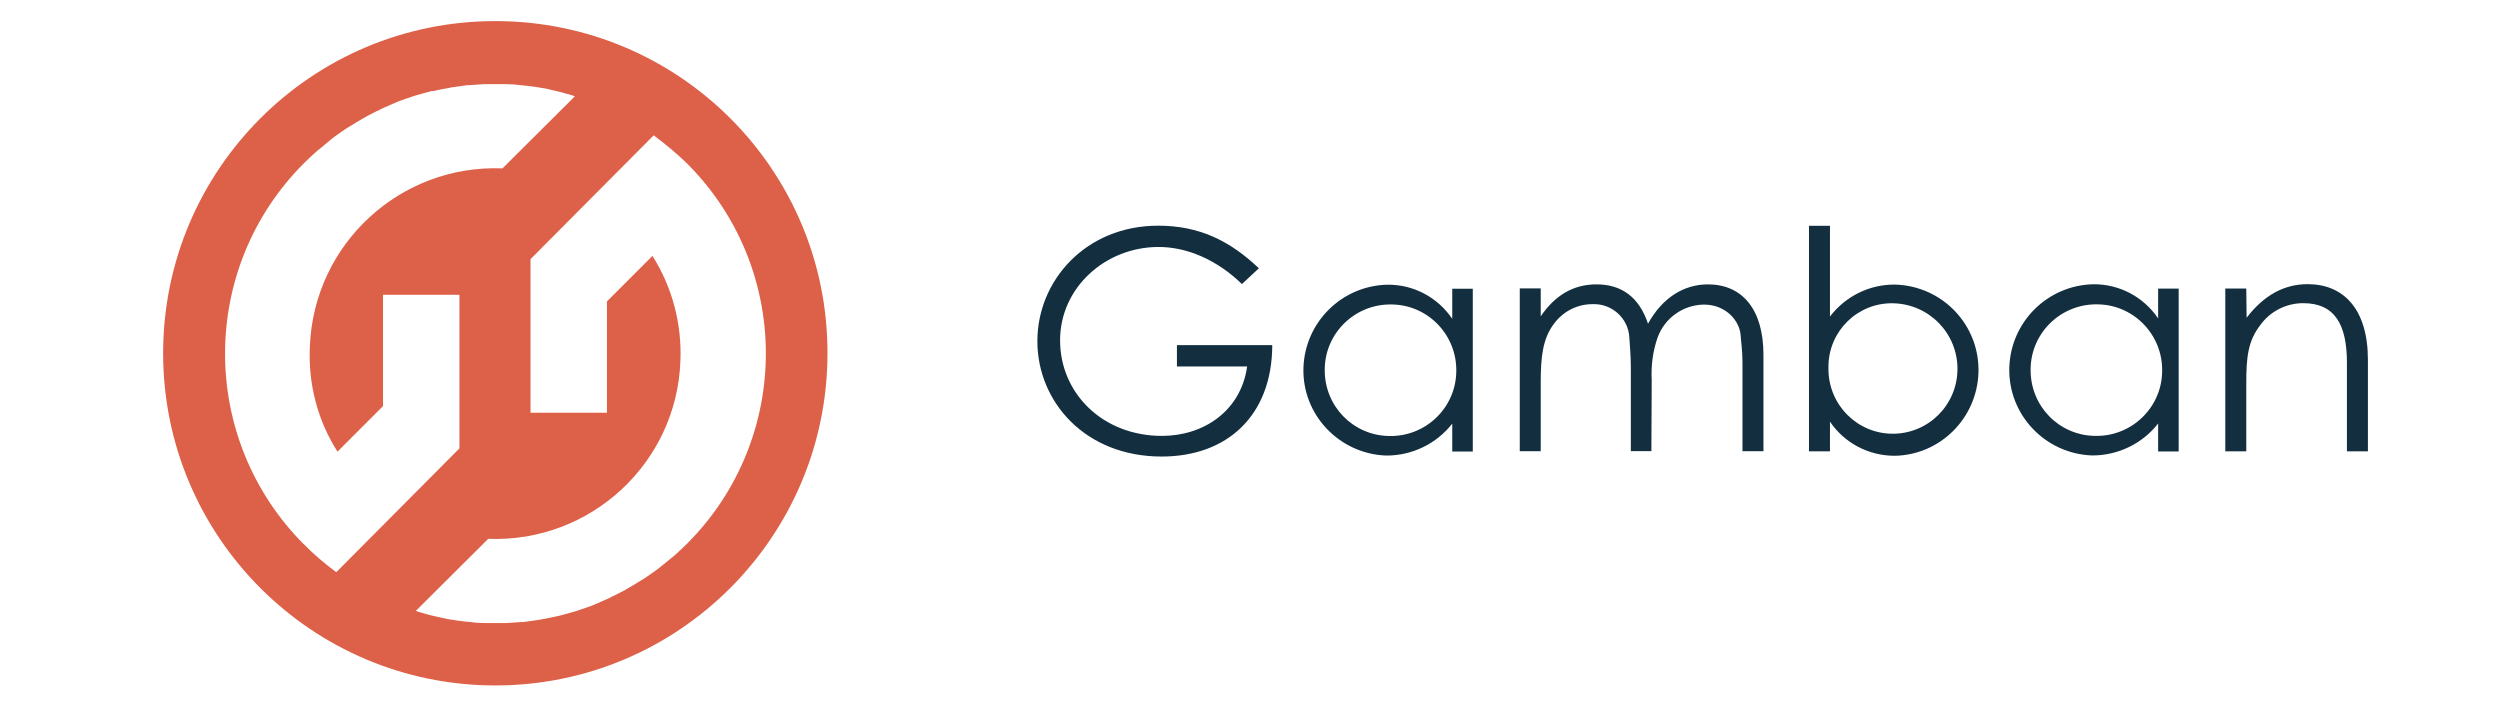 <svg width="230" height="65" viewBox="0 0 230 65" fill="none" xmlns="http://www.w3.org/2000/svg">
<g clip-path="url(#clip0_5231_42801)">
<mask id="mask0_5231_42801" style="mask-type:luminance" maskUnits="userSpaceOnUse" x="0" y="0" width="230" height="65">
<path d="M230 0H0V65H230V0Z" fill="white"/>
</mask>
<g mask="url(#mask0_5231_42801)">
<path d="M117.048 31.792C117.017 38.212 112.927 42.002 106.868 42.002C99.838 42.002 95.438 36.962 95.438 31.382C95.438 25.802 99.897 20.762 106.557 20.762C110.277 20.762 113.117 22.112 115.817 24.682L114.257 26.132C111.958 23.902 109.217 22.722 106.587 22.722C101.717 22.722 97.528 26.442 97.528 31.312C97.528 36.182 101.447 40.102 106.897 40.102C110.747 40.102 114.167 37.802 114.737 33.712H108.277V31.752H117.037V31.782L117.048 31.792ZM121.877 34.022C121.847 37.332 124.448 40.042 127.757 40.112C131.107 40.212 133.907 37.572 133.977 34.232C134.077 30.882 131.438 28.082 128.098 28.012C124.748 27.912 121.947 30.552 121.877 33.892V34.032M133.607 26.562H135.497V41.542H133.607V38.972C132.157 40.832 129.917 41.912 127.557 41.912C123.227 41.772 119.777 38.162 119.917 33.832C120.057 29.642 123.437 26.292 127.627 26.192C130.027 26.162 132.257 27.342 133.607 29.332V26.562ZM151.927 41.502H150.037V33.832C150.037 32.682 149.937 31.732 149.897 31.022C149.797 29.262 148.278 27.912 146.518 27.982C145.128 27.982 143.847 28.622 142.997 29.742C141.917 31.132 141.747 32.882 141.747 35.152V41.512H139.818V26.532H141.747V29.102C143.067 27.172 144.727 26.162 146.887 26.162C149.187 26.162 150.807 27.342 151.617 29.782C152.937 27.382 154.928 26.162 157.128 26.162C160.238 26.162 162.238 28.392 162.238 32.652V41.512H160.307V33.332C160.307 32.212 160.167 31.372 160.137 30.832C160.037 29.512 158.787 28.022 156.757 28.022C154.827 28.052 153.137 29.272 152.497 31.062C152.057 32.312 151.888 33.662 151.958 34.982L151.927 41.512V41.502ZM180.087 33.992C180.117 30.682 177.487 27.972 174.167 27.902C170.917 27.832 168.247 30.442 168.217 33.682V33.952C168.217 37.232 170.857 39.902 174.137 39.902C177.417 39.902 180.057 37.262 180.087 33.982M168.357 41.522H166.427V20.772H168.357V29.122C169.777 27.262 172.007 26.142 174.378 26.182C178.738 26.322 182.158 29.932 182.018 34.292C181.878 38.482 178.497 41.862 174.307 41.932C171.907 41.932 169.677 40.752 168.357 38.792V41.532V41.522ZM186.818 34.012C186.788 37.322 189.387 40.032 192.697 40.102C196.047 40.202 198.847 37.562 198.917 34.222C199.017 30.872 196.377 28.072 193.037 28.002C189.687 27.902 186.888 30.542 186.818 33.882V34.022M198.548 26.552H200.438V41.532H198.548V38.962C197.098 40.822 194.857 41.902 192.497 41.902C188.167 41.762 184.717 38.152 184.857 33.792C184.997 29.602 188.378 26.252 192.568 26.152C194.968 26.122 197.198 27.302 198.548 29.292V26.552ZM206.697 29.222C208.257 27.192 210.107 26.142 212.307 26.142C215.587 26.142 217.848 28.412 217.848 33.102V41.522H215.917V33.372C215.917 29.852 214.797 27.892 211.897 27.892C210.337 27.892 208.857 28.632 207.938 29.922C206.817 31.372 206.658 32.862 206.658 35.232V41.522H204.727V26.542H206.658L206.688 29.212L206.697 29.222Z" fill="#132F3F"/>
<path d="M63.218 50.011C62.808 50.421 62.438 50.751 62.068 51.091L61.698 51.391C61.398 51.631 61.088 51.901 60.788 52.131L60.448 52.401C60.038 52.701 59.638 52.971 59.228 53.251L58.888 53.451C58.548 53.651 58.248 53.861 57.878 54.061L57.468 54.301C57.058 54.501 56.658 54.741 56.248 54.911L56.148 54.981C55.678 55.181 55.238 55.391 54.758 55.591L54.418 55.731C54.048 55.871 53.638 56.001 53.238 56.141L52.938 56.241C52.468 56.381 51.958 56.511 51.448 56.651C51.418 56.651 51.378 56.681 51.308 56.681C50.868 56.781 50.398 56.881 49.958 56.951L49.618 57.021L48.198 57.221H48.098L46.578 57.321H44.648C44.138 57.321 43.698 57.291 43.198 57.221L42.858 57.191C42.288 57.121 41.738 57.051 41.168 56.951L40.388 56.781C39.948 56.681 39.478 56.581 39.038 56.441L38.528 56.301L38.258 56.201L44.918 49.571C54.318 49.941 62.258 42.611 62.598 33.211C62.738 29.801 61.858 26.451 60.028 23.541L55.838 27.731V37.971H48.808V23.841L60.138 12.451C61.188 13.231 62.168 14.041 63.118 14.951C72.888 24.621 72.888 40.311 63.218 50.011ZM27.958 50.081C18.288 40.381 18.288 24.691 27.958 15.021L27.988 14.991C28.358 14.621 28.728 14.281 29.108 13.941L29.478 13.641C29.778 13.401 30.088 13.131 30.358 12.901L30.698 12.631C31.108 12.331 31.508 12.061 31.918 11.781L32.258 11.581C32.598 11.381 32.898 11.171 33.268 10.971L33.678 10.731C34.088 10.531 34.488 10.291 34.898 10.121L34.998 10.051C35.468 9.851 35.908 9.641 36.388 9.441L36.728 9.301C37.098 9.161 37.508 9.031 37.908 8.891L38.208 8.791C38.678 8.651 39.188 8.521 39.698 8.381H39.838C40.278 8.281 40.748 8.181 41.188 8.111L41.528 8.041L42.948 7.841H43.048L44.568 7.741H46.498C47.008 7.741 47.448 7.771 47.948 7.841L48.288 7.871C48.658 7.901 48.998 7.971 49.368 8.011L49.978 8.111C50.248 8.141 50.488 8.211 50.758 8.281C51.198 8.381 51.668 8.481 52.108 8.621L52.618 8.761L52.888 8.861L46.228 15.491C36.828 15.121 28.888 22.421 28.508 31.851C28.338 35.301 29.218 38.681 31.048 41.551L35.238 37.361V27.121H42.268V41.251L30.938 52.641C29.888 51.861 28.878 51.021 27.958 50.071M45.568 1.941C28.668 1.941 15.008 15.631 15.008 32.501C15.008 49.371 28.698 63.061 45.568 63.061C62.438 63.061 76.128 49.371 76.128 32.501C76.158 15.631 62.468 1.941 45.568 1.941Z" fill="#DD6048"/>
</g>
</g>
<defs>
<clipPath id="clip0_5231_42801">
<rect width="230" height="65" fill="white"/>
</clipPath>
</defs>
</svg>
